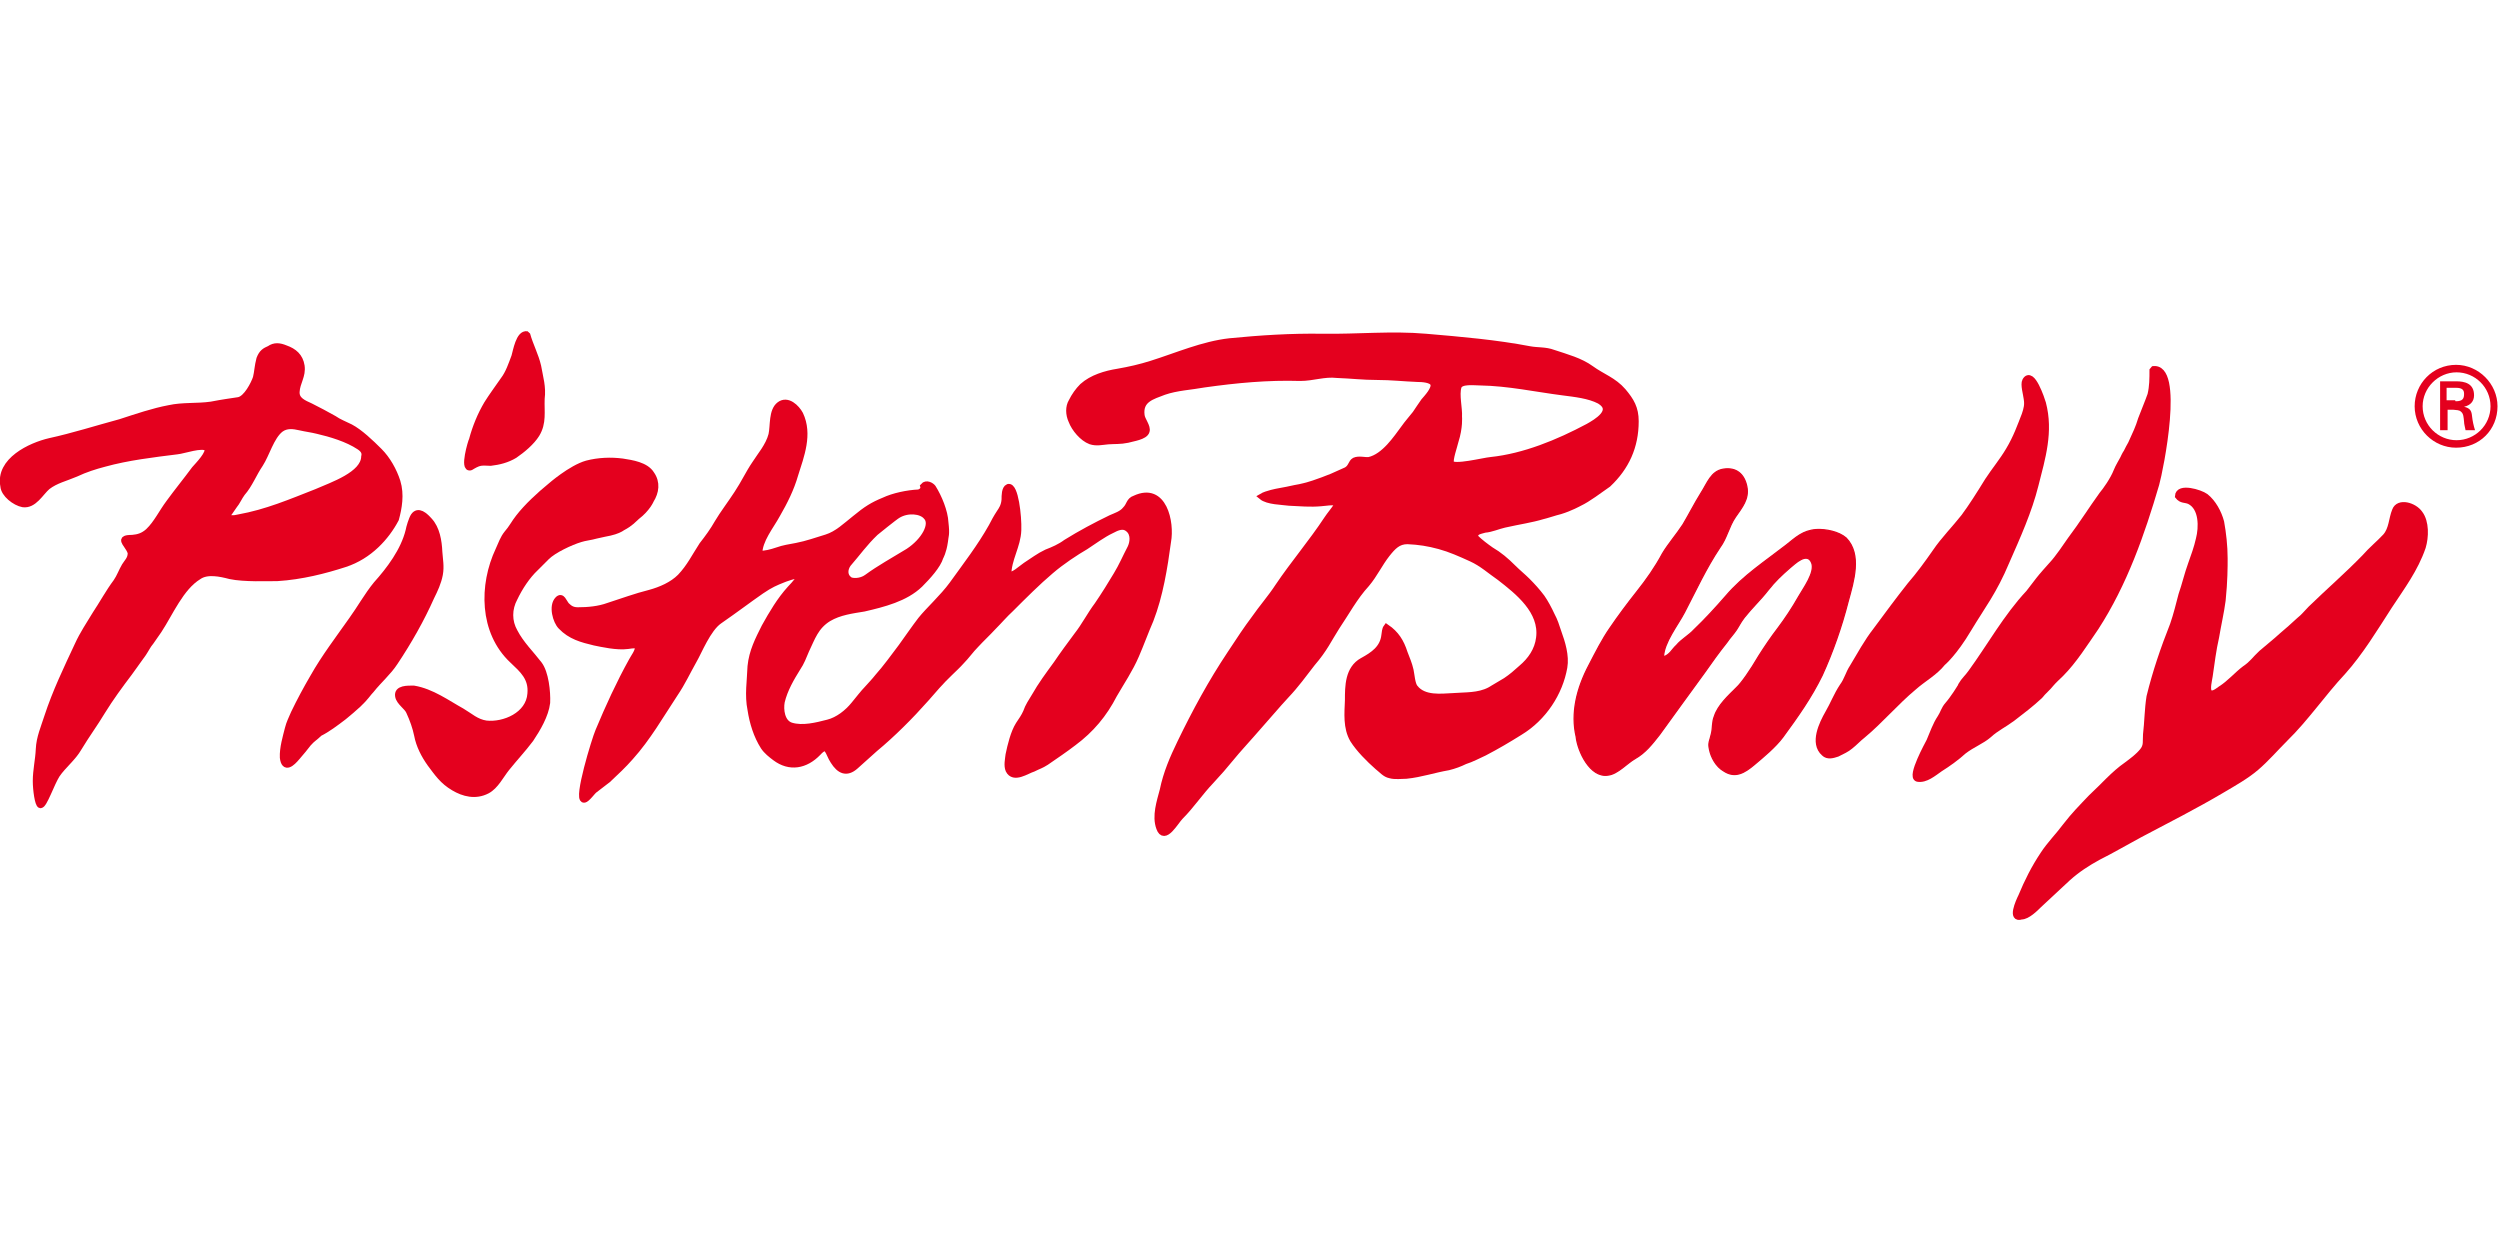 <?xml version="1.0" encoding="utf-8"?>
<!-- Generator: Adobe Illustrator 23.0.4, SVG Export Plug-In . SVG Version: 6.00 Build 0)  -->
<svg version="1.1" id="svg3491" xmlns:svg="http://www.w3.org/2000/svg"
	 xmlns="http://www.w3.org/2000/svg" xmlns:xlink="http://www.w3.org/1999/xlink" x="0px" y="0px" viewBox="0 0 500.9 250.9"
	 enable-background="new 0 0 500.9 250.9" xml:space="preserve">
<path id="path2472" fill="#E4001E" stroke="#E4001E" stroke-width="1.261" d="M79.6,96.5c-0.7-2.2-2-4.5-3.6-6.1
	c-1.7-1.7-3.9-3.8-5.8-4.8c-1.2-0.6-2.3-1-3.3-1.7c-1.6-0.9-3.1-1.7-4.7-2.5c-1.3-0.6-2.9-1.2-2.8-2.9c0.1-1.9,1.3-3.2,1-5.2
	c-0.3-1.9-1.5-2.9-3.2-3.5C56,69.3,55,69.2,54,69.9c-0.9,0.4-1.5,0.7-2,2c-0.4,1.5-0.4,2.6-0.7,3.8c-0.4,1.2-1.9,4.2-3.5,4.5
	c-1.9,0.3-2.9,0.4-5.5,0.9c-2.8,0.4-5.7,0.1-8.4,0.7c-3.2,0.6-6.4,1.7-9.8,2.8c-4.8,1.3-9.5,2.8-14.1,3.8c-3.9,0.9-10.3,3.9-9.3,9
	C0.8,99,3,100.7,4.6,101c2.2,0.3,3.5-2.3,4.9-3.5c1.7-1.3,3.6-1.7,5.7-2.6c1.9-0.9,3.8-1.5,5.7-2c4.7-1.3,9.8-1.9,14.6-2.5
	c1.2-0.1,5.1-1.5,6-0.6c0.7,0.9-1.9,3.5-2.5,4.2c-1.7,2.3-3.5,4.5-5.1,6.7c-1.5,2-2.5,4.2-4.2,5.8c-1,0.9-2,1.2-3.2,1.3
	c-0.4,0-1.5,0-1.6,0.4c-0.1,0.6,1.5,2,1.3,2.9c-0.1,1-0.7,1.5-1.2,2.3c-0.6,1-1,2.2-1.7,3.2c-1.5,2-2.8,4.4-4.2,6.5
	c-1.2,2-2.5,3.9-3.5,6.1c-2.2,4.7-4.5,9.5-6.1,14.4c-0.7,2.2-1.6,4.2-1.7,6.5c-0.1,2.2-0.6,4.2-0.6,6.4c0,1.7,0.4,4.7,0.9,4.8
	c0.7,0.1,2.2-4.4,3.3-6.1c1.3-1.9,3.2-3.3,4.4-5.4c1.5-2.5,3.2-4.8,4.7-7.3c1.6-2.6,3.5-5.2,5.4-7.7c0.9-1.3,1.9-2.6,2.8-3.9
	c0.6-0.9,0.9-1.6,1.5-2.3c0.4-0.6,0.9-1.3,1.6-2.3c2.3-3.5,4.4-8.6,8-10.8c1.7-1.2,4.4-0.6,6.3-0.1c2.8,0.6,7.6,0.4,9.5,0.4
	c4.8-0.3,9.5-1.5,13.5-2.8c4.9-1.6,8.3-5.4,10.2-9C79.9,101.8,80.4,99.1,79.6,96.5z M63.4,98.6c-5.1,2-10,4.1-15.6,5.1
	c-1.2,0.3-1.3,0.1-2.5,0.1l-0.4,0.1c0.9-0.9,1.3-1.6,2-2.6c0.6-0.7,1-1.7,1.6-2.5c1.5-1.7,2.3-3.9,3.6-5.8c1.3-2,2.2-5.5,4.1-7
	c1.2-0.9,2.6-0.7,3.9-0.4c1.3,0.3,2.3,0.4,3.5,0.7c2.6,0.6,6,1.6,8.4,3.2c0.9,0.6,1.2,1.2,1,2C72.9,95.1,66.6,97.2,63.4,98.6"/>
<path id="path2484" fill="#E4001E" stroke="#E4001E" stroke-width="1.261" stroke-miterlimit="1" d="M57.7,146
	c0.3-1.2,0.7-1.9,1.2-3.1c1.2-2.5,2.5-4.9,3.9-7.3c2.2-3.9,5.1-7.7,7.7-11.4c1.6-2.2,3.1-4.9,4.9-7.1c2.6-2.9,5.5-6.7,6.5-10.8
	c0.1-0.6,0.6-2.3,1-2.9c0.9-1.3,2.2-0.1,3.1,0.9c1.5,1.6,1.9,4.1,2,6.3c0.1,1.5,0.4,2.9,0.1,4.5s-1,3.1-1.7,4.5
	c-2,4.5-4.5,8.9-7.3,13.1c-1.3,2-3.2,3.6-4.7,5.5c-0.6,0.6-1.2,1.6-2.6,2.9c-1,0.9-1.9,1.7-2.9,2.5c-1.7,1.3-3.3,2.5-4.9,3.3
	c-0.9,0.9-1.3,1-2.2,2c-0.7,0.9-1.5,1.9-2.3,2.8c-1,1.2-2.5,2.6-2.8,0.1C56.6,149.9,57.3,147.6,57.7,146z"/>
<path id="path2486" fill="#E4001E" stroke="#E4001E" stroke-width="1.261" stroke-miterlimit="1" d="M92.5,142.5
	c1.7,1,2.9,2.2,4.9,2.5c3.6,0.4,8.6-1.7,8.9-6c0.3-3.2-1.6-4.8-3.6-6.7c-6.1-5.7-6.1-15.1-2.8-22.1c0.6-1.3,0.9-2.3,1.7-3.3
	c0.9-1,1.5-2.2,2.3-3.2c1.7-2.2,4.2-4.5,6.4-6.3c0,0,4.1-3.6,7.3-4.5c2.3-0.6,4.8-0.7,7.1-0.4c1.9,0.3,4.7,0.7,5.8,2.5
	c1.2,1.7,0.9,3.6-0.1,5.2c0,0-0.7,1.7-2.8,3.3c-0.7,0.6-1.2,1.3-2.9,2.2c-0.4,0.3-1.2,0.7-2.5,1c0,0-2,0.4-2.8,0.6
	c-1,0.3-2.2,0.4-3.1,0.7c-2,0.6-5.4,2.2-6.8,3.6c-0.7,0.7-1.5,1.5-2.2,2.2c-1.7,1.6-3.2,3.9-4.2,6c-1.2,2.2-1.2,4.7,0,6.8
	c1.3,2.5,3.3,4.4,4.9,6.5c1.3,1.7,1.7,5.5,1.6,7.7c-0.3,2.5-1.9,5.2-3.3,7.3c-1.5,2-3.2,3.8-4.8,5.8c-1.2,1.5-2.2,3.6-3.9,4.5
	c-2.3,1.2-4.7,0.6-6.7-0.6c-2.2-1.3-3.2-2.8-4.7-4.8c-1.2-1.7-2.2-3.6-2.6-5.7c-0.3-1.5-0.9-3.2-1.6-4.7c-0.4-1-2-1.9-2.2-3.1
	c-0.3-1.6,1.9-1.5,3.1-1.5C86.5,138.6,89.6,140.9,92.5,142.5z"/>
<path id="path2488" fill="#E4001E" stroke="#E4001E" stroke-width="1.261" stroke-miterlimit="1" d="M97.6,80.9
	c1-1.6,2.2-3.2,3.3-4.8c1-1.3,1.6-3.1,2.2-4.7c0.3-1,0.9-4.7,2.5-4.4c0.6,2.2,1.7,4.2,2.2,6.4c0.4,2.3,1,4.1,0.7,6.5
	c-0.1,2.6,0.4,4.8-1,7.1c-1,1.6-2.8,3.1-4.4,4.2c-1.5,0.9-3.1,1.3-4.8,1.5c-0.7,0-1.3-0.1-2,0s-1.5,0.6-2,0.9
	c-1.6,0.6,0.1-5.2,0.3-5.5C95.3,85.5,96.3,83.1,97.6,80.9z"/>
<path id="path2490" fill="#E4001E" stroke="#E4001E" stroke-width="1.261" d="M227.4,99.9c-1.2,0.4-1,1.3-1.9,2.2
	c-0.7,0.9-2,1.3-2.9,1.7c-3.1,1.5-6.1,3.1-9,4.9c-1.2,0.9-2.6,1.5-3.9,2c-1.5,0.7-2.8,1.7-4.2,2.6c-0.9,0.6-2.5,2.2-3.5,1.9
	c0-3.2,1.9-5.8,2-9c0.1-2.8-0.6-9-2-8.6c-0.7,0.3-0.7,1.7-0.7,2.5c-0.1,1.3-0.6,2-1,2.6c-0.6,0.9-1.2,2-1.6,2.8
	c-2.3,4.1-5.1,7.7-7.9,11.6c-1.9,2.6-4.7,5.1-6.3,7.1c-1.3,1.7-2.6,3.6-3.9,5.4c-1.5,2-3.1,4.2-4.7,6c-0.7,0.9-1.5,1.7-2.2,2.5
	c-0.6,0.6-1.7,2-2.6,3.1c-1.3,1.6-3.2,3.1-5.2,3.6c-2.3,0.6-5.1,1.3-7.4,0.6c-1.9-0.6-2.2-3.2-1.9-4.8c0.6-2.5,1.9-4.7,3.2-6.8
	c0.7-1,1.2-2.3,1.7-3.5c1.2-2.5,1.9-4.8,4.5-6.4c2.2-1.3,4.7-1.6,7.1-2c3.9-0.9,8.3-2,11.2-4.8c1.6-1.6,3.6-3.8,4.1-5.5
	c0,0,0.6-1,0.9-3.1c0.1-1.2,0.4-1.2,0.1-3.8c-0.1-2.2-1.3-5.1-2.5-7c-0.3-0.4-1.3-1-1.9-0.3c0,0,0.3,0.9-0.9,1.3
	c-2.3,0.1-5.1,0.7-7,1.6c-2.2,0.9-3.5,1.7-5.8,3.6c-1.9,1.5-3.5,3.1-5.7,3.8c-2,0.6-3.9,1.3-6,1.7c-1.5,0.3-2.5,0.4-3.9,0.9
	c-1.2,0.4-2.3,0.7-3.6,0.7c0-2.8,2.3-5.5,3.6-7.9c1.5-2.6,2.8-5.2,3.6-8c1.2-3.8,2.9-8.1,1-12.1c-0.7-1.3-2.5-3.1-4.1-1.9
	s-1.2,4.2-1.6,6c-0.6,2.3-2.3,4.2-3.3,5.8c-1.3,1.9-2.2,3.9-3.6,6c-1.3,2-2.9,4.1-3.9,5.8c-0.9,1.6-2,3.1-3.1,4.5
	c-1.5,2.3-2.5,4.4-4.4,6.4c-1.6,1.6-3.9,2.6-6.1,3.2c-2.8,0.7-5.5,1.7-8.3,2.6c-1.9,0.7-4.1,0.9-6.1,0.9c-1,0-1.6-0.3-2.3-1
	c-0.6-0.7-0.9-2-1.7-1.2c-1.3,1.3-0.4,4.4,0.6,5.4c1.9,2,4.2,2.6,6.7,3.2c1.5,0.3,4.5,1,6.7,0.7c0.9-0.1,1.9-0.4,2,0.4
	c0.1,0.7-0.9,2-1.2,2.6c-2.5,4.5-4.7,9.3-6.7,14.1c-0.7,1.6-4.4,13.7-2.9,13.7c0.6,0,1.7-1.7,2.2-2c0.9-0.7,1.7-1.3,2.6-2
	c1.6-1.5,3.1-2.9,4.5-4.5c3.5-3.9,6-8.3,8.9-12.7c1.5-2.2,2.5-4.4,3.8-6.7c1-1.7,2.8-6.3,5.1-7.9c3.6-2.5,5.8-4.2,8.4-6
	c1.9-1.3,2.9-1.7,4.4-2.3c0,0,2.9-1.2,3.6-0.7c0,0-1.2,1.6-2.2,2.6c-2,2.2-3.6,4.9-5.1,7.6c-1.3,2.6-2.5,4.9-2.8,7.9
	c-0.1,2.9-0.6,5.8,0,8.7c0.4,2.6,1.2,5.2,2.6,7.4c0.6,0.9,1.5,1.6,2.3,2.2c2.9,2.2,6.1,1.6,8.6-1c2-2.2,2,0.1,3.1,1.7
	c1.2,1.9,2.6,2.6,4.4,1c1.3-1.2,2.6-2.3,3.9-3.5c3.5-2.9,7.1-6.5,10.2-10c1.3-1.5,3.1-3.6,4.8-5.2c0.7-0.7,1.6-1.5,2.3-2.3
	c1-1,1.9-2.3,2.9-3.3c1.2-1.3,2.3-2.3,3.5-3.6c1.2-1.2,2.3-2.5,3.5-3.6c2.6-2.6,5.4-5.4,8-7.6c2.2-1.9,5.1-3.8,7-4.9
	c1.5-1,3.6-2.5,5.1-3.2c1.3-0.7,2.5-1.2,3.5-0.3c1.2,1,0.9,2.8,0.4,3.8c-1,1.9-1.7,3.6-2.8,5.4c-1,1.7-2.5,4.1-3.8,6
	c-1.5,2-2.6,4.2-4.1,6.1c-1.2,1.6-3.1,4.2-4.1,5.7c-1.6,2.2-3.1,4.2-4.4,6.5c-0.6,1-1.3,2-1.7,3.2c-0.4,0.9-0.9,1.6-1.5,2.5
	c-1,1.6-1.6,4.1-2,6c-0.1,0.9-0.4,2.2,0,3.1c1,2,3.6,0.1,4.9-0.3c1.2-0.6,1.5-0.6,2.6-1.3c1.9-1.3,3.8-2.6,5.5-3.9
	c3.5-2.6,6.1-5.7,8.1-9.6c1.5-2.6,3.2-5.1,4.4-7.9c1-2.3,1.9-4.8,2.9-7.1c1.9-4.9,2.8-10.5,3.5-15.7
	C234.7,104.7,233.2,97.2,227.4,99.9z M169.9,113c2-2.3,3.3-4.2,5.5-6.3c0,0,3.8-3.1,4.5-3.5c2-1.2,4.7-0.9,5.7,0.3
	c1.5,1.5-0.4,4.9-3.6,7c-3.1,1.9-5.7,3.3-8.3,5.2c-1.2,0.9-3.1,0.9-3.6,0.4C169.1,115.3,169.2,114,169.9,113"/>
<path id="path2494" fill="#E4001E" stroke="#E4001E" stroke-width="1.261" d="M327.7,84.4c0-2.6-0.9-4.1-2.5-6
	c-1.9-2.2-4.2-2.9-6.4-4.5c-2.2-1.6-4.9-2.3-7.6-3.2c-1.6-0.6-3.1-0.4-4.7-0.7c-6.8-1.3-13.8-1.9-20.8-2.5c-6.8-0.6-13.8,0.1-20.7,0
	c-6.3-0.1-12.5,0.3-18.6,0.9c-5.4,0.6-10.6,2.9-15.7,4.5c-2.2,0.7-4.4,1.2-6.7,1.6c-2.5,0.4-5.2,1.2-7.1,2.9
	c-0.9,0.9-1.6,1.9-2.2,3.1c-0.6,1-0.6,2.5,0,3.8c0.6,1.6,2.2,3.5,3.8,4.1c1.2,0.4,2.3,0.1,3.5,0c1.3-0.1,2.5,0,3.9-0.3
	c1-0.3,3.5-0.6,3.8-1.7c0.3-0.9-0.9-2.2-1-3.2c-0.4-3.2,2.2-3.8,4.5-4.7c2.6-0.9,5.4-1,8.1-1.5c6.4-0.9,12.7-1.5,19.2-1.3
	c2.6,0,4.8-0.9,7.4-0.6c2.8,0.1,5.2,0.4,8,0.4s5.5,0.3,8.1,0.4c0.9,0,2.9,0.1,3.2,1c0.4,1-1.3,2.8-1.9,3.5c-0.6,0.9-1.2,1.7-1.7,2.5
	c-0.7,0.9-1.6,1.9-2.3,2.9c-1.5,2-3.9,5.7-7,6.4c-0.9,0.1-2-0.3-2.9,0.1c-0.7,0.4-0.6,1.3-1.6,1.9c-0.9,0.4-2,0.9-2.9,1.3
	c-2.5,1-4.9,1.9-7.4,2.3c-1.3,0.3-1.9,0.4-3.5,0.7c0,0-2.2,0.4-3.2,1c1.2,1,4.1,1,5.5,1.2c2.2,0.1,4.2,0.3,6.4,0.1
	c0.7,0,3.9-0.7,3.1,0.6c-0.6,0.9-1.3,1.7-1.9,2.6c-3.1,4.7-6.7,8.9-9.8,13.5c-1.5,2.3-3.2,4.2-4.8,6.5c-1.5,2-2.9,4.1-4.8,7
	c-3.8,5.7-7,11.6-10,17.8c-1.5,3.1-2.8,6.1-3.5,9.5c-0.6,2.3-1.6,5.2-0.7,7.6c1,2.8,3.2-1.3,4.2-2.3c2.2-2.2,3.9-4.8,6.1-7.1
	c1.5-1.6,2.8-3.1,4.1-4.7c1.3-1.6,2.9-3.3,4.2-4.8c2.5-2.8,5.2-6,6.8-7.7c1.9-2,3.5-4.2,5.2-6.4c2.5-2.9,3.3-4.8,4.9-7.3
	c1.9-2.8,3.6-6,6-8.6c1.6-1.9,2.6-4.1,4.1-6c1.2-1.5,2.2-2.6,4.1-2.6c2.3,0.1,4.2,0.4,6.4,1c2.2,0.6,4.2,1.5,6.4,2.5
	c2.2,1,3.8,2.5,5.7,3.8c3.6,2.8,8.6,6.7,7.9,12.1c-0.3,2.5-1.7,4.5-3.6,6.1c-1,0.9-1.9,1.7-3.1,2.5c-1,0.6-2.2,1.3-3.2,1.9
	c-2.3,1.2-4.9,1-7.4,1.2c-2.3,0.1-5.8,0.6-7.6-1.7c-0.6-0.7-0.7-2.6-0.9-3.5c-0.3-1.3-0.7-2.2-1.2-3.5c-0.7-2.2-1.7-3.8-3.6-5.1
	c-0.3,0.4-0.3,1-0.4,1.6c-0.3,2.6-2.2,3.9-4.4,5.1c-2.9,1.6-2.9,5.1-2.9,7.9c-0.1,2.6-0.4,5.5,1,7.9c1.2,1.9,3.2,3.9,4.9,5.4
	c0.9,0.7,1.5,1.5,2.5,1.7c1,0.3,2.3,0.1,3.3,0.1c2.9-0.3,5.5-1.2,8.4-1.7c1.2-0.3,2.3-0.7,3.3-1.2c1.3-0.4,2.8-1.2,3.9-1.7
	c2.5-1.3,4.7-2.6,7.1-4.1c4.8-2.9,8-7.9,8.9-13c0.4-2.3-0.4-4.9-1.2-7.1c-0.4-1.2-0.7-2.2-1.3-3.3c-0.6-1.3-1.3-2.6-2-3.6
	c-0.9-1.2-1.9-2.3-2.9-3.3c-0.9-0.9-1.9-1.7-2.8-2.6c-1.5-1.5-2.8-2.6-4.5-3.6c-1-0.7-2.2-1.6-3.1-2.5c-0.3-1.2,0.9-1.3,1.9-1.6
	c1.3-0.1,2.6-0.7,3.9-1c3.1-0.7,5.4-1,7.7-1.7c1.2-0.3,2.3-0.7,3.5-1c2-0.6,3.8-1.6,3.8-1.6c1.9-0.9,3.9-2.5,5.8-3.8
	C325.8,93.6,327.7,89.5,327.7,84.4z M318.2,85.5c-6,3.2-12.8,6-19.5,6.7c-1.3,0.1-7.6,1.7-8,0.6c-0.3-0.7,0.7-3.5,0.9-4.4
	c0.9-2.8,0.7-4.9,0.7-4.9c0.1-1.7-0.6-4.4-0.1-6c0.4-1.3,3.2-0.9,4.4-0.9c5.7,0.1,11.1,1.3,16.6,2c2.3,0.3,5.2,0.6,7.3,1.7
	C323.8,82.3,319.8,84.6,318.2,85.5"/>
<path id="path2498" fill="#E4001E" stroke="#E4001E" stroke-width="0.253" d="M318.4,133.2c1.3-2.5,2.6-5.1,4.2-7.4
	c1.7-2.5,3.5-4.9,5.4-7.3s3.6-4.8,5.1-7.6c1.2-2,2.8-3.8,4.1-5.8c1.3-2.2,2.3-4.2,3.6-6.3c1.3-2,2-4.4,4.5-4.8
	c2.6-0.4,4.2,1,4.7,3.5s-1,4.2-2.3,6.1s-1.7,4.2-3.1,6.1c-2.8,4.2-4.8,8.6-7.1,13c-1.3,2.5-4.1,6-4.2,8.9c1.3-0.4,1.7-1.5,2.6-2.3
	c1-1.2,2.5-2,3.5-3.1c2.3-2.2,4.4-4.5,6.4-6.8c3.5-4.1,8-7,12.1-10.2c1.9-1.5,3.3-2.9,6-3.1c1.9-0.1,4.5,0.4,6,1.7
	c3.2,3.3,1.5,8.7,0.4,12.7c-1.3,5.1-3.1,10.2-5.2,14.8c-2.2,4.5-4.9,8.3-7.9,12.4c-1.5,2-3.8,3.9-5.7,5.5c-1.9,1.6-3.8,2.8-6.1,1.3
	c-1.6-0.9-2.6-2.8-2.9-4.4c-0.3-1.3,0.1-1.7,0.4-3.1c0.3-1.2,0.1-2.3,0.6-3.5c0.7-2.2,2.8-4.1,4.4-5.7c1-0.9,2.8-3.5,4.5-6.4
	c1.2-1.9,2.5-3.8,3.8-5.5c1.5-2,2.9-4.1,4.2-6.4c0.9-1.6,3.3-4.8,2.6-6.7c-0.9-2.3-3.3,0.1-4.4,1c-1.7,1.5-2.9,2.6-4.4,4.5
	c-1.3,1.7-3.2,3.5-4.7,5.4c-0.9,1.2-1,1.6-1.6,2.5s-1.3,1.6-1.9,2.5c-1.6,2-3.1,4.1-4.5,6.1c-3.1,4.2-6,8.3-9,12.4
	c-1.5,1.9-2.8,3.6-4.9,4.8c-1.6,0.9-3.5,3.1-5.4,3.3c-3.6,0.6-6.1-4.8-6.4-7.7C314.7,142.9,315.9,137.9,318.4,133.2z"/>
<path id="path2500" fill="#E4001E" stroke="#E4001E" stroke-width="1.261" stroke-miterlimit="1" d="M366.3,142.9
	c1-1.7,1.7-3.6,2.9-5.4c0.9-1.2,1.2-2.6,2-3.8c1.5-2.5,2.9-5.1,4.7-7.4c2.3-3.1,4.5-6.1,6.8-9c1.9-2.2,3.5-4.4,5.1-6.7
	c1.7-2.5,3.9-4.7,5.7-7c1.5-2,3.2-4.7,4.8-7.3c1.3-2,2.9-3.9,4.2-6.1c1.5-2.5,2.3-4.8,3.2-7.1c0.4-1.2,0.6-2,0.4-3.2
	c-0.1-0.9-0.7-2.9-0.3-3.6c1.3-2.3,3.3,3.8,3.5,4.5c1.5,5.7-0.1,10.9-1.5,16.4c-1.3,5.2-3.6,10.3-5.8,15.3c-2.5,6-4.9,9-7.6,13.5
	c-2.9,4.9-5.2,6.8-5.2,6.8c-1.6,2-3.9,3.2-5.8,4.9c-3.5,2.9-6.7,6.7-10.2,9.6c-0.9,0.7-1.6,1.5-2.5,2.2c-0.7,0.6-1.6,1-2.6,1.5
	c-0.9,0.3-1.9,0.6-2.6-0.1C363.2,148.9,365.1,145,366.3,142.9z"/>
<path id="path2502" fill="#E4001E" stroke="#E4001E" stroke-width="1.261" stroke-miterlimit="1" d="M386.6,148.5
	c0.7-1.6,1.2-3.2,2.2-4.7c0.6-0.9,0.7-1.7,1.5-2.6c0.9-1,2.6-3.6,2.6-3.8c0.7-1.2,1.3-1.6,2-2.6c3.8-5.2,7.1-11.2,11.6-16
	c0.7-0.9,1.3-1.7,2-2.6s1.7-2,2.5-2.9c1.5-1.6,2.9-3.8,3.9-5.2c2.2-2.9,4.2-6.1,6.3-9c0.6-0.7,2.2-2.9,2.9-4.7
	c0.4-1,0.9-1.7,1.3-2.5c0,0,0.4-0.9,0.7-1.3c0.3-0.6,0.6-1.2,0.9-1.7c0.9-2,1.5-3.2,2-4.9c0.6-1.6,1.3-3.2,1.9-4.9
	c0.4-1.7,0.4-3.2,0.4-5.1c5.8-1,1.5,20.2,0.7,23c-2.9,9.9-6.4,19.9-12.1,28.7c-2.2,3.2-4.4,6.7-7,9.3c-0.7,0.7-1.3,1.2-1.9,1.9
	c-0.7,0.9-1.6,1.6-2.3,2.5c-1.7,1.6-3.8,3.2-5.5,4.5c-1.6,1.2-3.3,2-4.7,3.3c-1.5,1.3-3.3,1.9-5.1,3.3c-1.3,1.2-3.1,2.5-4.7,3.5
	c-1.3,0.9-2.9,2.3-4.5,2C382.7,155.6,386.3,149.1,386.6,148.5z"/>
<path id="path2512" fill="#E4001E" stroke="#E4001E" stroke-width="1.261" d="M405,179.6c1.2-2.9,2.6-5.7,4.4-8.4
	c1.3-2,3.1-3.8,4.5-5.7c1.7-2.2,3.1-3.6,5.1-5.7c2.5-2.3,4.5-4.7,7.1-6.5c1.2-0.9,2.3-1.7,3.2-2.8s0.6-2,0.7-3.3
	c0.3-2.5,0.3-5.1,0.7-7.6c1.2-4.9,2.8-9.6,4.7-14.4c0.7-2,1.2-4.1,1.7-6c0.7-2,1.2-4.2,1.9-6.1c0.6-1.7,1.2-3.3,1.6-5.1
	c0.6-2.3,0.7-6.3-1.9-7.6c-0.9-0.4-1.6-0.1-2.3-1c0.1-2,4.4-0.7,5.5,0.1c1.5,1.2,2.6,3.2,3.1,5.1c0.4,2.2,0.7,4.8,0.7,7.3
	c0,1.7,0,4.5-0.4,8.4c-0.3,2.3-0.9,4.9-1.3,7.3c-0.6,2.6-0.9,5.2-1.3,7.9c-0.1,0.7-0.6,2.6-0.1,3.2c0.6,0.7,1.6-0.1,2.3-0.6
	c1.9-1.2,3.3-2.9,4.9-4.1c1.5-1,2-1.9,3.3-3.1c1.5-1.3,2.8-2.3,4.1-3.5c1.2-1,2.3-2,3.5-3.1c0.9-0.7,1.5-1.5,2.3-2.3
	c3.6-3.5,7.3-6.7,10.8-10.3c1.3-1.5,2.9-2.8,4.2-4.2c1.3-1.5,1.2-3.5,1.9-5.2c0.7-1.9,3.8-1,4.9,0.6c1.3,1.7,1.2,4.7,0.6,6.7
	c-1.5,4.4-4.2,8-6.7,11.8c-2.9,4.5-5.8,9.3-9.3,13.2c-4.1,4.4-7.4,9.3-11.6,13.4c-1.9,1.9-3.8,4.1-5.8,5.8s-4.5,3.1-6.7,4.4
	c-5.4,3.2-11.1,6.1-16.6,9c-2.8,1.5-5.5,3.1-8.3,4.5c-2.2,1.2-4.2,2.5-6.1,4.2c-2,1.9-3.9,3.6-5.8,5.4c-0.7,0.7-2.3,2.3-3.5,2.3
	C402.9,184.3,404.4,180.8,405,179.6"/>
<path id="path2516" fill="#E4001E" d="M483.8,81.4c0-4.5,3.6-8.3,8.3-8.3c4.5,0,8.3,3.8,8.3,8.3c0,4.7-3.6,8.3-8.3,8.3
	C487.6,89.7,483.8,86,483.8,81.4z M499,81.4c0-3.8-3.1-6.8-6.8-6.8s-6.8,3.1-6.8,6.8c0,3.8,3.1,6.8,6.8,6.8S499,85.2,499,81.4z
	 M490.4,82v4.2h-1.5v-9.8h3.2c1.7,0,3.6,0.4,3.6,2.8c0,1.2-0.7,2-2,2.3l0,0c1.3,0.3,1.5,0.9,1.6,1.9c0.1,0.9,0.3,1.9,0.6,2.8H494
	c-0.1-0.6-0.3-1.2-0.3-1.7c-0.1-0.9-0.1-1.6-0.6-2c-0.4-0.4-0.9-0.3-1.5-0.4h-1.2V82z M492,80.4c1.5,0,1.7-0.6,1.7-1.5
	c0-0.7-0.3-1.2-1.6-1.2h-1.9v2.5h1.7"/>
</svg>
